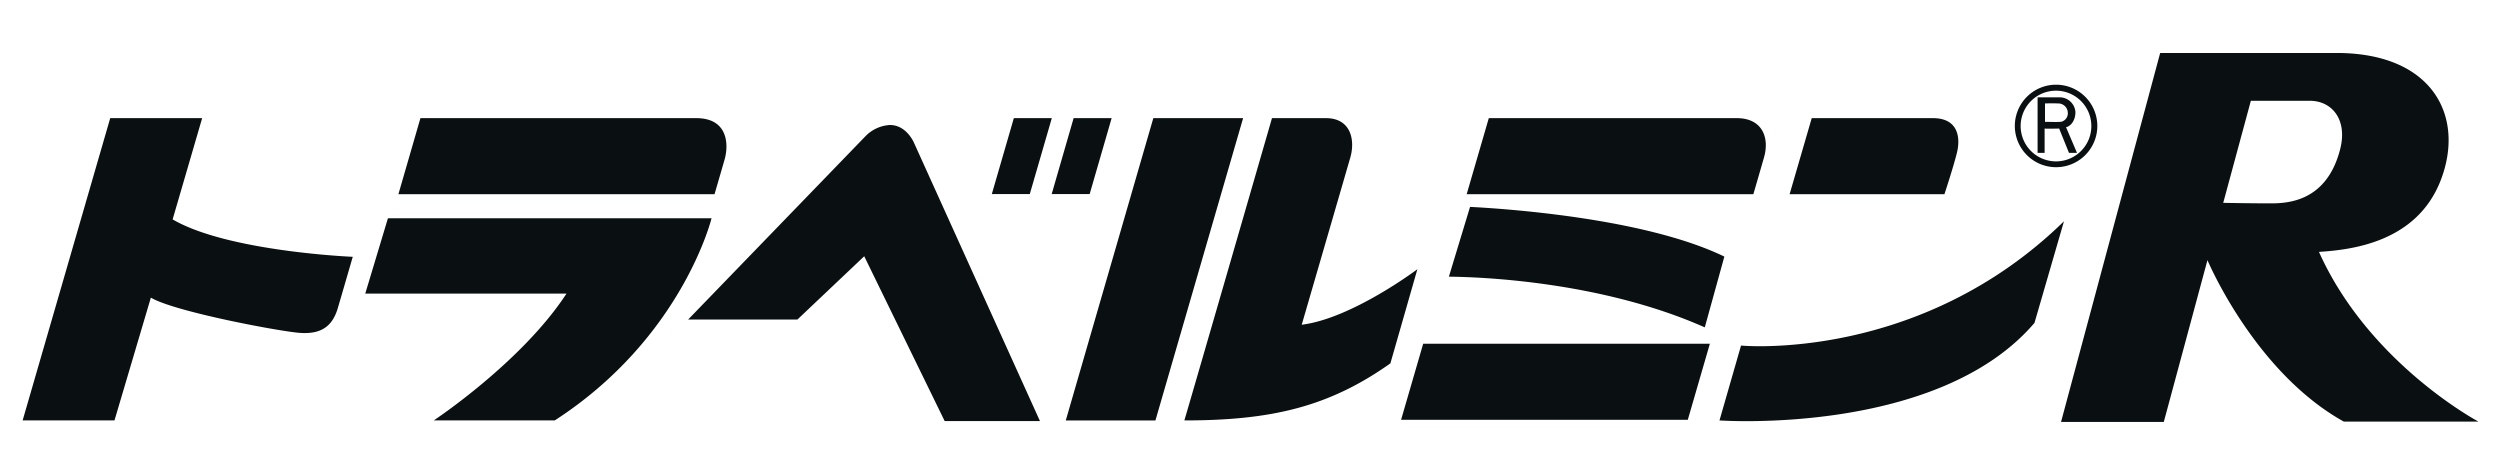 <svg xmlns="http://www.w3.org/2000/svg" viewBox="0 0 580 110"><defs><style>.cls-1{fill:#0a1011}</style></defs><g id="レイヤー_2" data-name="レイヤー 2"><g id="レイヤー_1-2" data-name="レイヤー 1"><g id="_トラベルミンR_" data-name="&lt;トラベルミンR&gt;"><path class="cls-1" d="M267.57 27.41l-20.31 70.13h20.8l20.34-70.13h-20.83zM46.9 27.41H25.57L5.25 97.54h21.31L35 69.05c5.48 3.27 30 7.86 34.56 8.18s7.48-1.17 8.82-5.78c.89-3 3.46-11.87 3.46-11.87s-29-1.2-41.79-8.68zM90 50.64l-5.26 17.47h46.69c-10.38 15.92-30.8 29.43-30.8 29.43h28.07c29.58-19.13 36.38-46.9 36.38-46.9zM206.46 29a8.57 8.57 0 00-5.65 2.58l-41.16 42.55H185l15.5-14.68 18.66 38.23h22.11l-29.33-64.79c-.5-.98-2.21-3.89-5.48-3.89zM244.02 27.41h-8.81l-5.11 17.62h8.81l5.11-17.62zM257.9 27.41h-8.82l-5.09 17.62h8.81l5.1-17.62zM302 75.34s10.39-35.73 11.26-38.75c1.2-4.12.13-9.18-5.64-9.18H295.1s-17.48 60.47-20.33 70.13c20.27 0 33.57-3.17 47.8-13.24l6.26-21.84S313.65 73.89 302 75.34zM454 35.47c.85-3.41.41-8.06-5.56-8.06h-28.12l-5.13 17.64h35.92s2.04-6.17 2.89-9.58zM409.24 36.56c1.32-4.52-.3-9.15-6.31-9.15H345.4l-5.13 17.64h66.51s1.6-5.48 2.46-8.49zM168.09 37.06c1-3.39.89-9.65-6.55-9.65h-64l-5.11 17.64h73.34s1.64-5.6 2.32-7.99zM325.05 97.39h66.52l5.12-17.65h-66.51l-5.13 17.65zM400.05 59.53c-18.56-9-51.18-11.13-59-11.53l-4.91 16.19c6.63.06 35 .94 59.37 11.76zM403.92 80.17l-5 17.37s50.68 3.61 73.08-22.63l6.84-23.57c-33.59 32.82-74.92 28.83-74.92 28.83zM481.5 26a3.67 3.67 0 00-3.72-3.42h-5.06v12.88h1.63v-5.64c.59.08 3.37 0 3.37 0l2.28 5.64h1.86l-2.54-5.95c1.06-.21 2.18-1.51 2.18-3.51zm-7.06 2.32V24s1.63-.06 3 0a2.21 2.21 0 012.29 2.15 2 2 0 01-1.54 2.1c-.84.1-2.57.02-3.75.02z"/><path class="cls-1" d="M477 19.65a9.57 9.57 0 109.58 9.57 9.58 9.58 0 00-9.58-9.57zm0 17.79a8.2 8.2 0 118.19-8.19 8.19 8.19 0 01-8.19 8.19zM538 58.44c6.88-.47 22.54-1.9 28.24-16.6s-1.72-29.55-24.14-29.55h-40.94l-23 85.6H502l10.13-37.54S523 86.27 543.76 97.81H575s-25.4-13.49-37-39.37zm-11.91-11.26c-3.57 0-10.3-.12-10.3-.12l6.41-23.68h13.66c5.24 0 8.75 4.46 7.09 11.1-3.26 13.05-13.3 12.7-16.86 12.7z"/><path fill="none" d="M0 0h580v110H0z"/></g></g></g></svg>